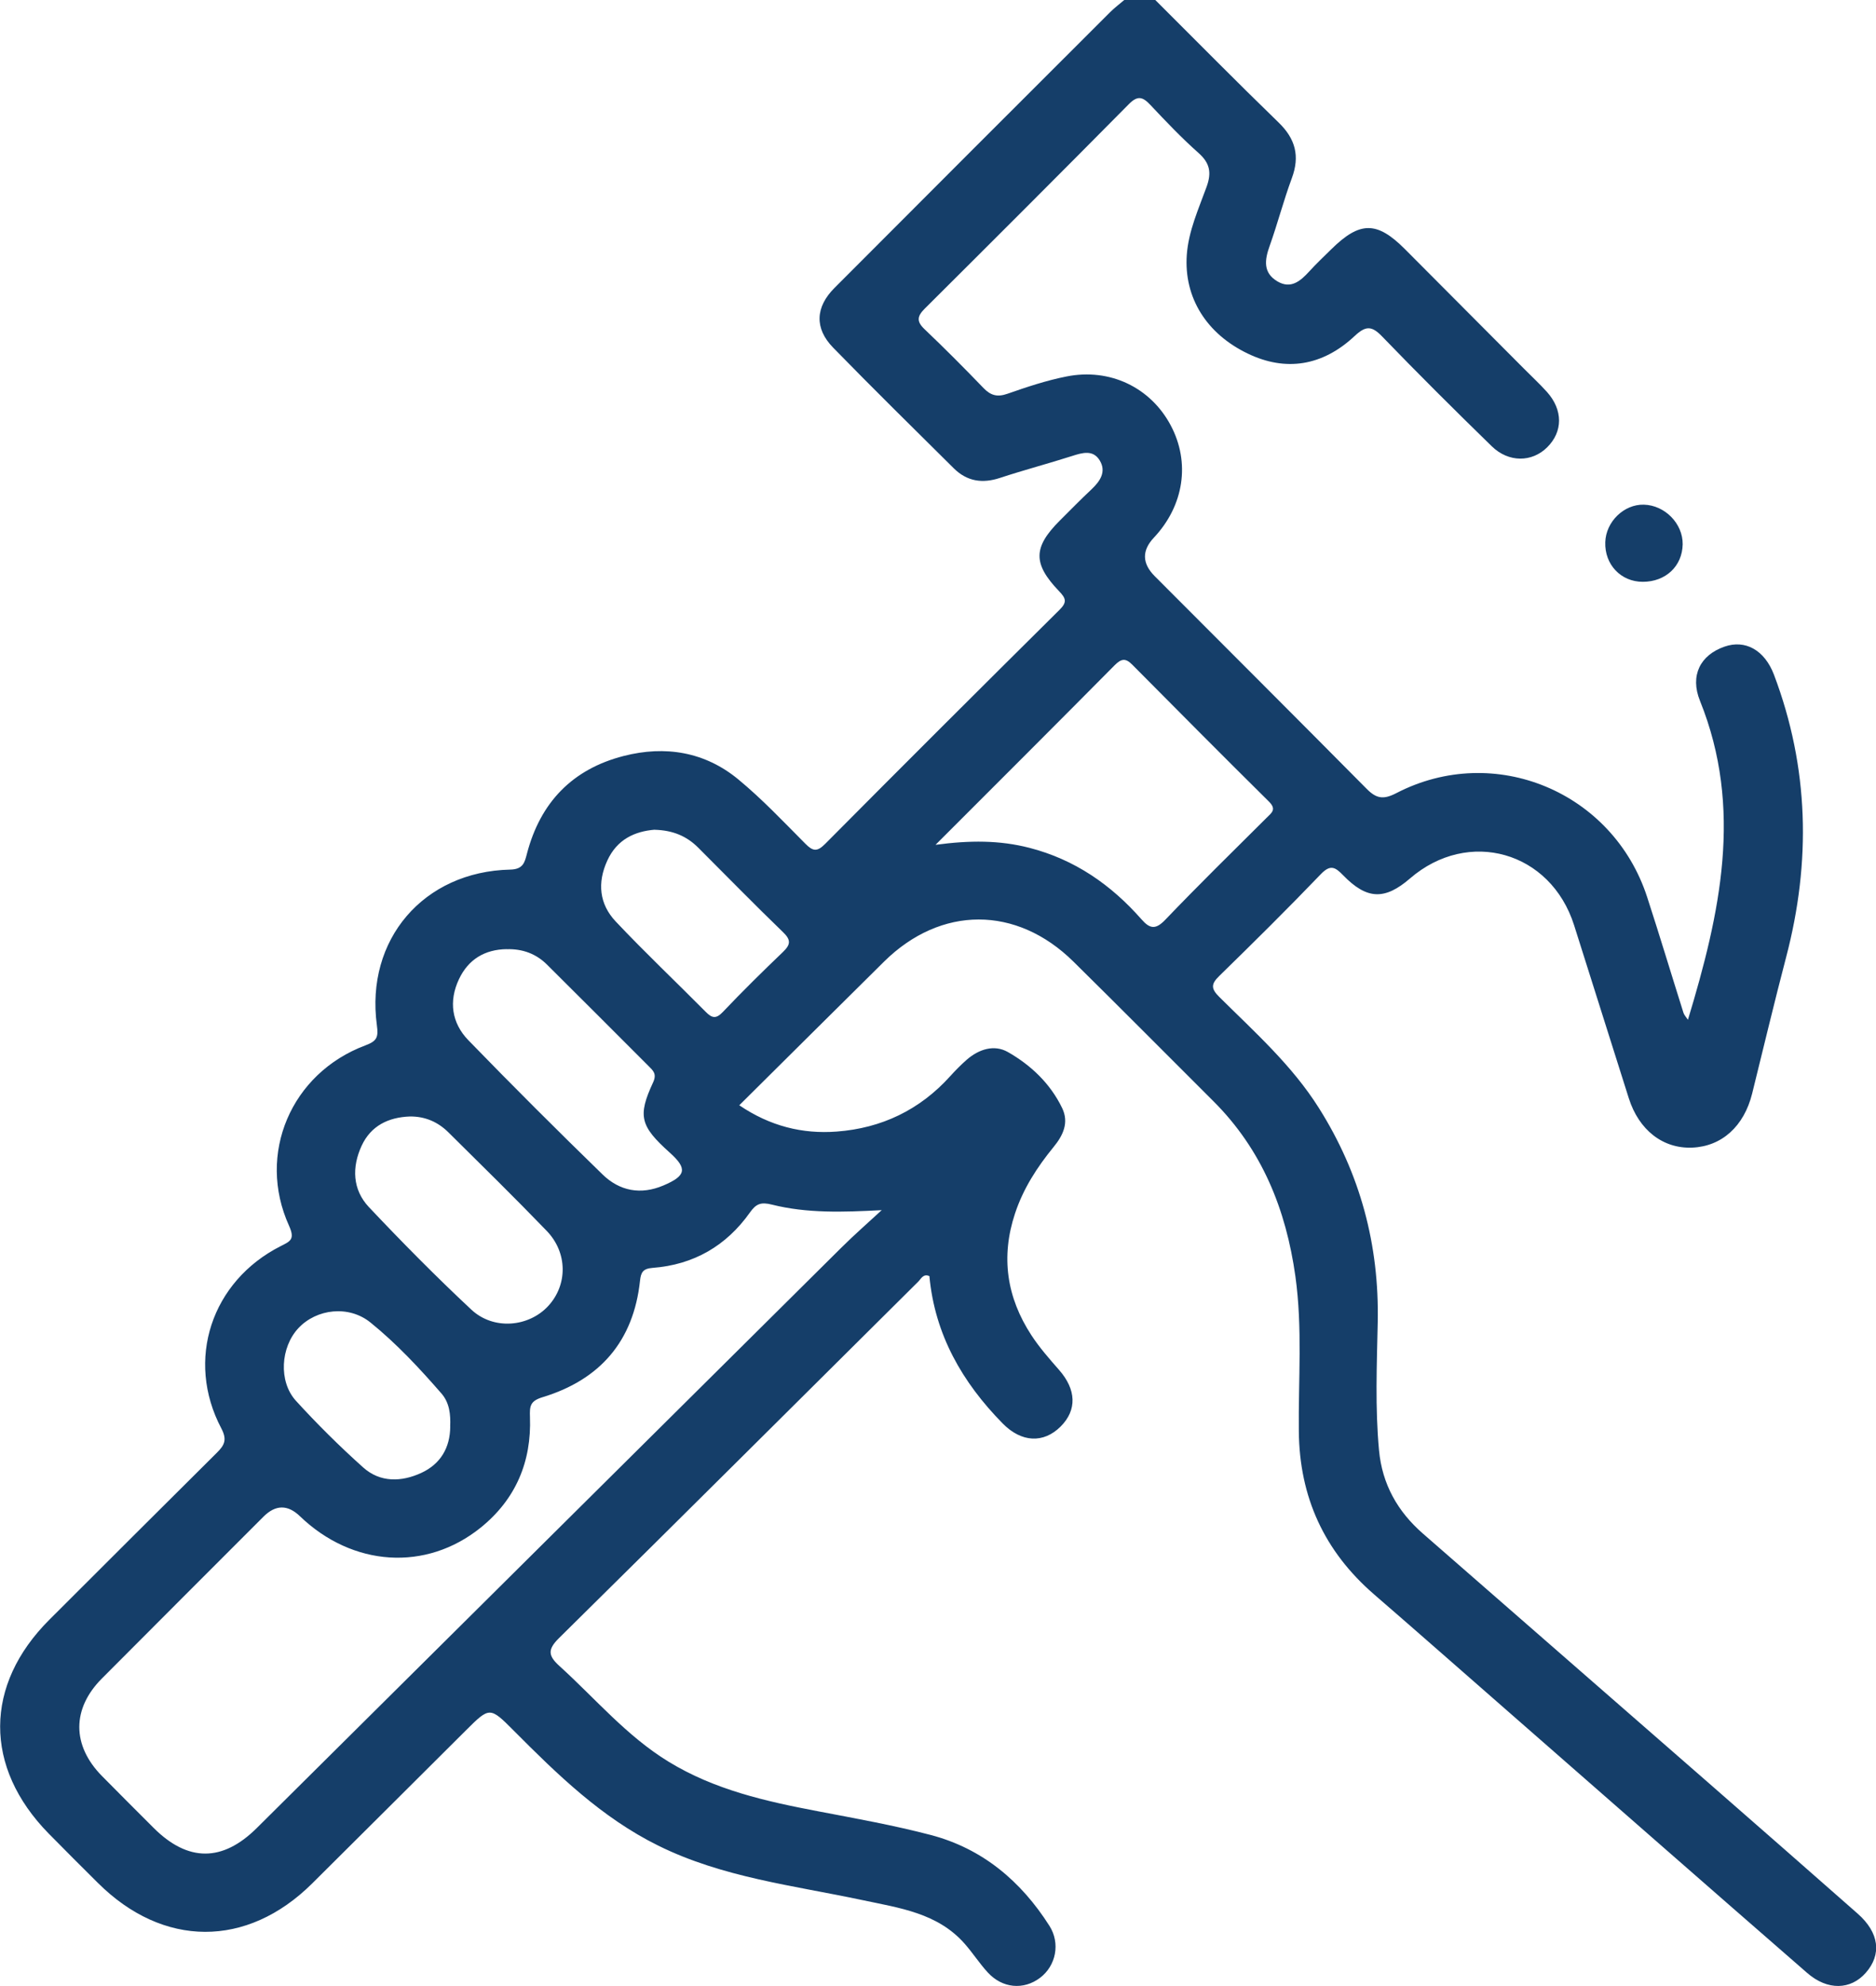 <?xml version="1.0" encoding="UTF-8"?><svg id="Layer_2" xmlns="http://www.w3.org/2000/svg" viewBox="0 0 274.62 290.67"><defs><style>.cls-1{fill:#153e69;}</style></defs><g id="Layer_1-2"><path class="cls-1" d="m169.12,0c6,5.98,11.95,12.02,18.04,17.92,2.47,2.39,3.15,4.91,1.95,8.15-1.21,3.26-2.08,6.64-3.25,9.92-.74,2.06-.99,3.94,1.15,5.2,1.97,1.15,3.36-.06,4.65-1.47,1.02-1.12,2.12-2.16,3.2-3.22,4.19-4.14,6.69-4.16,10.79-.05,5.81,5.82,11.62,11.66,17.42,17.49,1.13,1.14,2.32,2.24,3.39,3.43,2.35,2.63,2.34,5.8.03,8.09-2.23,2.22-5.65,2.26-8.12-.15-5.42-5.28-10.79-10.62-16.04-16.06-1.52-1.58-2.39-1.6-4.01-.09-4.74,4.45-10.14,5.24-15.64,2.6-6.03-2.88-9.39-8.17-8.95-14.46.25-3.49,1.72-6.71,2.9-9.96.75-2.07.49-3.47-1.19-4.96-2.47-2.19-4.76-4.6-7.03-7.01-1.11-1.18-1.85-1.46-3.17-.12-9.91,10.02-19.88,19.98-29.87,29.92-1.1,1.1-1.24,1.86-.04,3,2.94,2.8,5.82,5.69,8.64,8.62,1.06,1.1,2.03,1.36,3.51.84,2.83-.99,5.7-1.95,8.64-2.53,6.37-1.27,12.31,1.62,15.25,7.14,2.9,5.44,1.96,11.75-2.46,16.45q-2.65,2.82.1,5.61c10.35,10.38,20.73,20.73,31.05,31.15,1.41,1.42,2.43,1.62,4.34.63,14.35-7.44,31.7-.21,36.72,15.21,1.83,5.62,3.53,11.28,5.31,16.92.1.33.37.6.66,1.04,4.71-15.55,8.13-30.91,1.76-46.69-1.49-3.7.05-6.69,3.59-7.92,3.03-1.06,5.87.48,7.25,4.12,5.13,13.57,5.44,27.35,1.78,41.31-1.74,6.64-3.33,13.32-4.98,19.98-1.19,4.79-4.44,7.72-8.76,7.91-4.29.18-7.82-2.56-9.3-7.24-2.67-8.43-5.33-16.87-8-25.3-3.43-10.81-15.47-14.24-24.03-6.85-3.68,3.18-6.31,3.11-9.78-.47-1.18-1.22-1.88-1.61-3.28-.15-4.85,5.05-9.82,9.97-14.83,14.86-1.24,1.2-1.27,1.87,0,3.12,5.16,5.12,10.62,9.98,14.55,16.22,6.06,9.6,8.86,20.05,8.62,31.4-.13,6.23-.39,12.48.19,18.71.46,4.95,2.71,8.95,6.43,12.19,13.9,12.12,27.79,24.24,41.68,36.37,7.33,6.41,14.67,12.82,21.97,19.26,3.15,2.78,3.54,5.96,1.17,8.65-2.2,2.5-5.58,2.62-8.56.03-14.69-12.78-29.33-25.63-43.99-38.45-6.48-5.66-12.93-11.35-19.44-16.98-7.27-6.3-10.91-14.21-11-23.86-.08-7.55.55-15.12-.5-22.66-1.37-9.8-4.89-18.55-12.01-25.65-6.83-6.81-13.62-13.66-20.49-20.43-8.34-8.22-19.4-8.2-27.71,0-6.99,6.91-13.96,13.85-21.2,21.03,4.49,3.05,9.23,4.23,14.26,3.85,6.56-.49,12.17-3.17,16.62-8.11.76-.84,1.56-1.65,2.41-2.4,1.78-1.55,4.02-2.27,6.03-1.13,3.37,1.92,6.21,4.61,7.94,8.19,1.04,2.15.13,4.03-1.26,5.72-2.4,2.94-4.43,6.07-5.64,9.73-2.1,6.35-1.21,12.27,2.39,17.79,1.18,1.81,2.63,3.46,4.06,5.09,2.53,2.88,2.65,5.87.23,8.29-2.49,2.48-5.72,2.36-8.48-.45-5.92-6.02-9.94-13.01-10.73-21.57-.9-.39-1.21.39-1.63.81-17.52,17.39-35,34.82-52.58,52.16-1.72,1.7-1.6,2.6.08,4.12,5.24,4.75,9.8,10.22,15.95,13.98,6.75,4.13,14.23,5.8,21.84,7.25,5.54,1.06,11.1,2.05,16.55,3.48,7.56,1.99,13.2,6.75,17.36,13.29,1.63,2.56.96,5.85-1.37,7.61-2.41,1.82-5.52,1.55-7.66-.79-1.21-1.32-2.19-2.85-3.37-4.19-3.97-4.52-9.57-5.24-15.01-6.4-10.08-2.14-20.41-3.3-29.84-7.96-8.3-4.1-14.77-10.41-21.18-16.85-3.48-3.5-3.52-3.47-6.98-.03-7.51,7.47-15,14.96-22.52,22.42-9.55,9.47-21.81,9.42-31.36-.09-2.41-2.4-4.83-4.8-7.21-7.23-9.51-9.7-9.46-21.75.12-31.3,8.17-8.15,16.32-16.31,24.51-24.43,1.12-1.11,1.52-1.9.65-3.56-5.28-10-1.46-21.54,8.7-26.68,1.41-.71,2.11-.98,1.21-2.98-4.76-10.5.3-22.32,11.17-26.39,1.67-.63,1.94-1.15,1.69-2.95-1.7-12.54,6.84-22.5,19.52-22.78,1.9-.04,2.12-1.06,2.45-2.34,1.96-7.5,6.66-12.37,14.16-14.29,6.08-1.56,11.89-.61,16.78,3.43,3.49,2.88,6.62,6.2,9.82,9.42,1.1,1.11,1.72,1.2,2.89.02,11.39-11.47,22.84-22.89,34.32-34.27,1.13-1.12.92-1.68-.07-2.71-3.87-4.04-3.81-6.43.1-10.34,1.54-1.54,3.06-3.09,4.65-4.58,1.27-1.2,2.19-2.58,1.19-4.23-.97-1.59-2.53-1.13-4.05-.64-3.49,1.12-7.05,2.05-10.53,3.2-2.59.86-4.84.52-6.78-1.4-5.91-5.86-11.85-11.7-17.66-17.66-2.75-2.82-2.61-5.93.2-8.74,13.42-13.46,26.87-26.9,40.32-40.33.66-.66,1.41-1.22,2.12-1.83,1.51,0,3.03,0,4.54,0Zm-40.06,177.11c-5.67.3-10.92.48-16.06-.81-1.62-.41-2.32-.12-3.22,1.15-3.47,4.9-8.26,7.66-14.26,8.11-1.42.11-1.7.68-1.83,1.88-.95,8.86-5.87,14.5-14.28,17.05-1.8.55-1.89,1.29-1.83,2.91.24,6.52-2.08,12.03-7.21,16.17-8.01,6.46-18.77,5.74-26.47-1.67q-2.68-2.58-5.33.07c-7.89,7.89-15.78,15.78-23.66,23.69-4.4,4.42-4.4,9.77,0,14.25,2.52,2.56,5.07,5.1,7.61,7.64,5,4.97,10.05,4.97,15.06,0,28.52-28.31,57.03-56.63,85.56-84.93,1.91-1.9,3.95-3.68,5.93-5.51Zm7.91-53.47c5-.67,9.35-.68,13.71.44,6.65,1.71,11.97,5.41,16.42,10.47,1.25,1.43,2.09,1.52,3.5.04,4.83-5.04,9.82-9.94,14.77-14.86.77-.77,1.56-1.26.37-2.43-6.71-6.64-13.36-13.34-20.01-20.04-.95-.96-1.58-.88-2.54.08-8.56,8.64-17.16,17.22-26.23,26.29Zm-62.78,15.27c-3.23.04-5.64,1.5-7.01,4.41-1.52,3.23-1.05,6.41,1.38,8.92,6.45,6.65,13.01,13.19,19.65,19.65,2.49,2.42,5.58,3.02,8.9,1.61,3.35-1.42,3.55-2.47.91-4.83-4.29-3.86-4.71-5.32-2.41-10.27.58-1.25-.03-1.74-.67-2.38-4.94-4.95-9.89-9.9-14.85-14.83-1.62-1.62-3.62-2.34-5.91-2.27Zm-14.17,24.49c-3.15.11-5.72,1.35-7.08,4.28-1.45,3.14-1.35,6.42,1.06,8.98,4.86,5.15,9.84,10.19,15.01,15.02,3.24,3.02,8.38,2.55,11.24-.54,2.85-3.09,2.87-7.79-.22-11-4.72-4.89-9.57-9.65-14.4-14.43-1.53-1.51-3.4-2.33-5.61-2.31Zm35.81-41.97c-2.9.24-5.5,1.4-6.93,4.52-1.49,3.25-1.17,6.37,1.23,8.91,4.27,4.53,8.8,8.81,13.18,13.23.89.9,1.49,1.08,2.49.03,2.86-3.01,5.81-5.92,8.81-8.79,1.11-1.07,1.22-1.75.02-2.9-4.21-4.06-8.29-8.25-12.43-12.38-1.67-1.67-3.69-2.54-6.37-2.61Zm-29.93,87.34c.08-1.75-.1-3.47-1.27-4.82-3.22-3.7-6.58-7.31-10.39-10.39-3.18-2.58-7.89-2.02-10.55.81-2.61,2.78-2.95,7.8-.37,10.64,3.11,3.41,6.41,6.68,9.85,9.76,2.49,2.23,5.61,2.13,8.51.79,2.79-1.29,4.21-3.66,4.23-6.78Z"/><path class="cls-1" d="m246.32,79.65c-.05,3.21-2.49,5.5-5.84,5.5-3.21,0-5.6-2.53-5.49-5.8.09-3,2.74-5.57,5.65-5.49,3.08.08,5.72,2.78,5.68,5.8Z"/></g></svg>